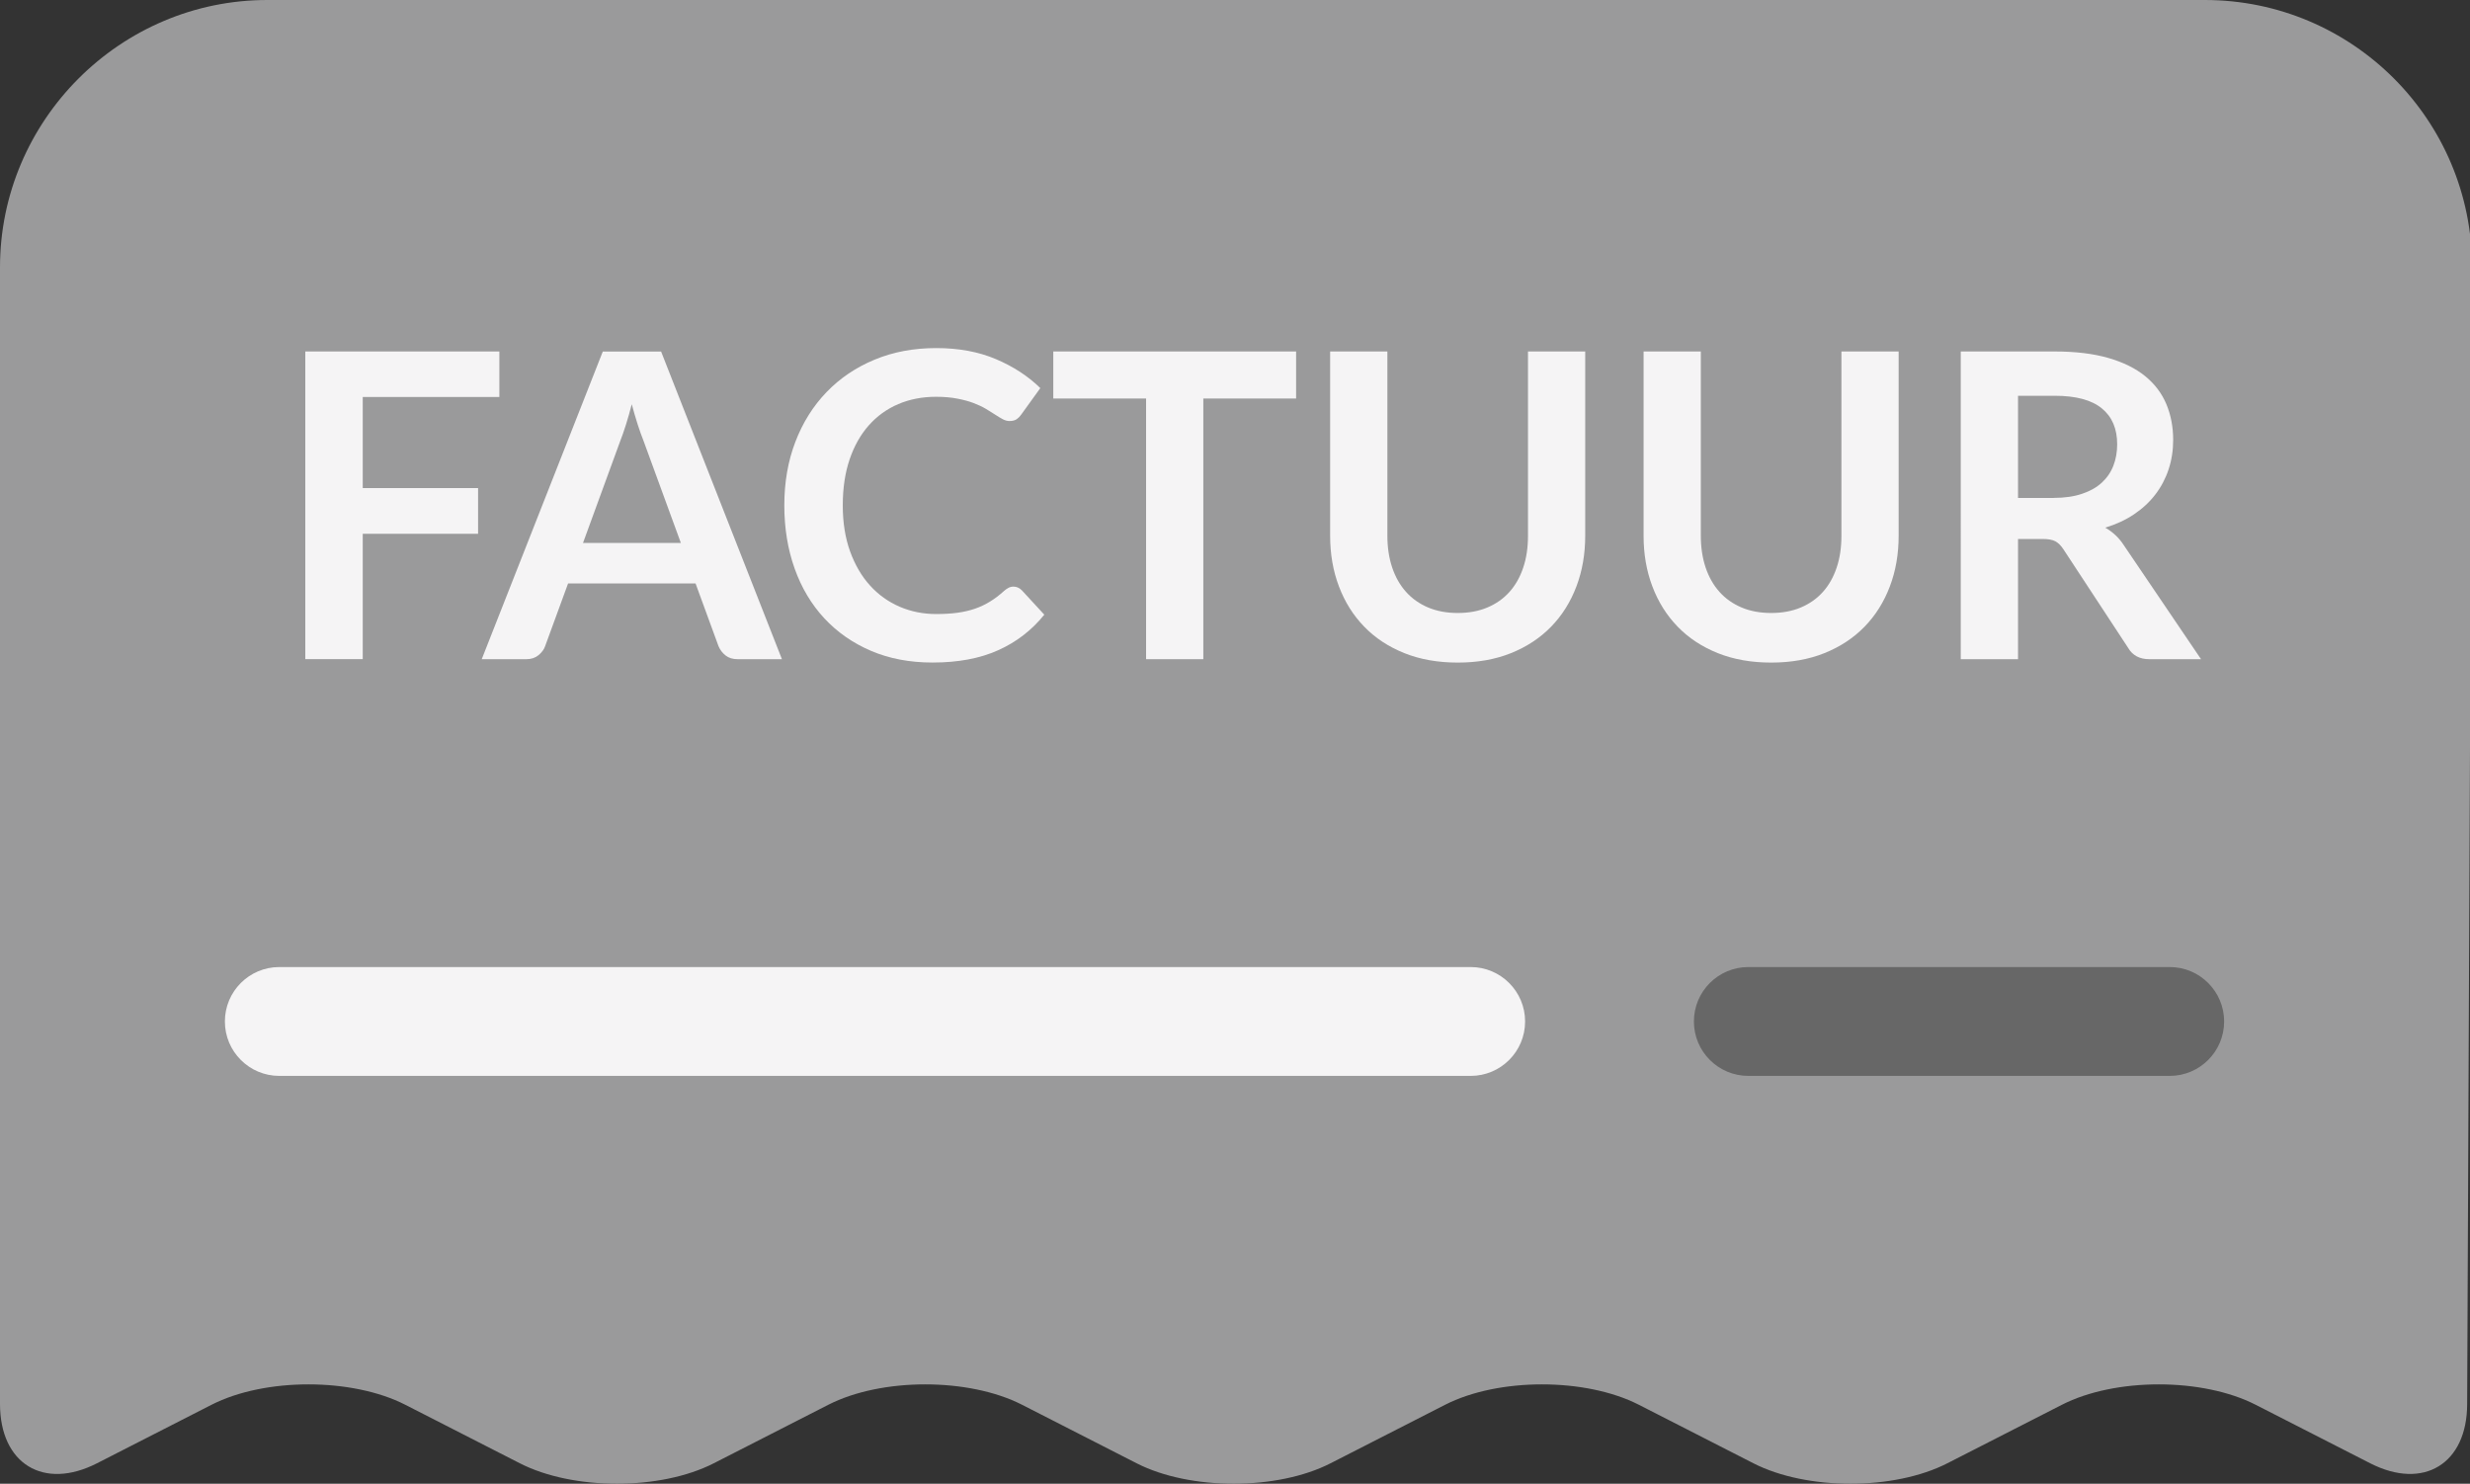 <?xml version="1.0" encoding="utf-8"?>
<!-- Generator: Adobe Illustrator 20.1.0, SVG Export Plug-In . SVG Version: 6.00 Build 0)  -->
<svg version="1.1" id="Layer_1" xmlns="http://www.w3.org/2000/svg" xmlns:xlink="http://www.w3.org/1999/xlink" x="0px" y="0px"
	 viewBox="0 0 58.267 35" style="enable-background:new 0 0 58.267 35;" xml:space="preserve">
<rect x="0" y="0" width="58.267" height="35" fill="#333333" stroke="none"/>
<style type="text/css">
	.st0{fill:#1E1E1C;}
	.st1{fill:#CA0866;}
	.st2{fill:#DE0A28;}
	.st3{fill:#0895D2;}
	.st4{fill:#5F6365;}
	.st5{fill:#FFFFFF;}
	.st6{fill:#272955;}
	.st7{fill:none;stroke:#FFFFFF;stroke-width:0.134;stroke-miterlimit:10;}
	.st8{clip-path:url(#XMLID_11_);}
	.st9{clip-path:url(#XMLID_17_);}
	.st10{clip-path:url(#XMLID_18_);}
	.st11{fill:#263D7E;}
	.st12{fill:#1799D6;}
	.st13{fill:#253164;}
	.st14{clip-path:url(#XMLID_20_);}
	.st15{clip-path:url(#XMLID_22_);}
	.st16{fill:#020303;}
	.st17{fill:#E9611D;}
	.st18{fill:#E21522;}
	.st19{fill:#F59E21;}
	.st20{fill:#025292;}
	.st21{fill:#FFDC0A;}
	.st22{fill:#9A9A9B;}
	.st23{fill:#F5F4F5;}
	.st24{fill:#676767;}
</style>
<g>
	<path class="st22" d="M6.306,0C2.838,0,0,2.838,0,6.306v26.812c0,1.413,1.029,2.043,2.288,1.4l2.7-1.379
		c1.258-0.643,3.317-0.643,4.575,0l2.7,1.379c1.258,0.643,3.317,0.643,4.575,0l2.7-1.379c1.258-0.643,3.317-0.643,4.575,0l2.7,1.379
		c1.258,0.643,3.317,0.643,4.575,0l2.7-1.379c1.258-0.643,3.317-0.643,4.575,0l2.7,1.379c1.258,0.643,3.317,0.643,4.575,0l2.7-1.379
		c1.258-0.643,3.317-0.643,4.575,0l2.7,1.379c1.258,0.642,2.287,0.013,2.287-1.4l0.116-26.802C58.321,2.83,55.496,0,52.01,0H6.306z
		 M2.568,0"/>
	<path class="st23" d="M34.693,25.38H6.589c-0.709,0-1.284-0.575-1.284-1.284c0-0.71,0.575-1.284,1.284-1.284h28.104
		c0.709,0,1.284,0.575,1.284,1.284C35.977,24.805,35.402,25.38,34.693,25.38L34.693,25.38z M34.693,25.38"/>
	<path class="st24" d="M51.183,25.38h-9.94c-0.709,0-1.284-0.575-1.284-1.284c0-0.71,0.575-1.284,1.284-1.284h9.94
		c0.709,0,1.284,0.575,1.284,1.284C52.467,24.805,51.892,25.38,51.183,25.38L51.183,25.38z M51.183,25.38"/>
	<g>
		<g>
			<path class="st23" d="M8.557,9.365v2.148h2.721v1.079H8.557v2.957H7.202V8.291h4.578v1.074H8.557z"/>
			<path class="st23" d="M18.446,15.55h-1.044c-0.117,0-0.212-0.029-0.286-0.088s-0.129-0.131-0.166-0.218l-0.542-1.481h-3.007
				l-0.542,1.481c-0.026,0.077-0.079,0.147-0.155,0.211c-0.077,0.063-0.172,0.095-0.286,0.095h-1.054l2.856-7.258h1.375
				L18.446,15.55z M16.062,12.809l-0.883-2.415c-0.043-0.107-0.089-0.234-0.136-0.381s-0.094-0.306-0.14-0.477
				c-0.044,0.171-0.089,0.331-0.136,0.479s-0.092,0.279-0.136,0.389l-0.878,2.404H16.062z"/>
			<path class="st23" d="M23.907,13.838c0.074,0,0.139,0.029,0.196,0.085l0.532,0.577c-0.294,0.365-0.657,0.645-1.087,0.838
				c-0.43,0.194-0.946,0.291-1.548,0.291c-0.539,0-1.023-0.092-1.453-0.276c-0.43-0.184-0.797-0.44-1.102-0.768
				c-0.304-0.328-0.538-0.719-0.7-1.174c-0.162-0.455-0.243-0.952-0.243-1.491c0-0.545,0.087-1.045,0.261-1.498
				c0.174-0.454,0.419-0.844,0.735-1.172c0.316-0.328,0.693-0.583,1.132-0.765c0.438-0.183,0.924-0.274,1.456-0.274
				c0.528,0,0.998,0.087,1.408,0.261c0.41,0.174,0.759,0.401,1.047,0.683l-0.452,0.627c-0.027,0.04-0.062,0.075-0.103,0.105
				c-0.042,0.03-0.1,0.045-0.173,0.045c-0.05,0-0.102-0.014-0.156-0.042c-0.053-0.028-0.112-0.063-0.175-0.105
				c-0.064-0.042-0.137-0.088-0.221-0.138c-0.083-0.05-0.181-0.096-0.291-0.138c-0.11-0.042-0.238-0.077-0.384-0.105
				C22.439,9.375,22.271,9.36,22.08,9.36c-0.324,0-0.622,0.058-0.891,0.173c-0.27,0.116-0.501,0.283-0.695,0.502
				c-0.194,0.219-0.345,0.487-0.452,0.803c-0.107,0.316-0.161,0.677-0.161,1.082c0,0.409,0.058,0.771,0.173,1.089
				c0.116,0.318,0.272,0.586,0.47,0.803c0.197,0.218,0.43,0.384,0.697,0.5c0.268,0.115,0.556,0.173,0.864,0.173
				c0.184,0,0.351-0.01,0.5-0.03c0.148-0.02,0.286-0.052,0.412-0.095s0.244-0.1,0.356-0.168c0.112-0.068,0.224-0.153,0.334-0.253
				c0.034-0.03,0.068-0.054,0.105-0.073C23.828,13.847,23.867,13.838,23.907,13.838z"/>
			<path class="st23" d="M30.574,9.401h-2.188v6.149h-1.35V9.401h-2.189V8.291h5.728V9.401z"/>
			<path class="st23" d="M34.388,14.46c0.261,0,0.495-0.043,0.7-0.13c0.206-0.087,0.379-0.209,0.52-0.367
				c0.141-0.157,0.249-0.348,0.324-0.572c0.076-0.224,0.113-0.475,0.113-0.753V8.291h1.35v4.347c0,0.432-0.069,0.831-0.208,1.197
				c-0.139,0.367-0.338,0.683-0.597,0.949s-0.575,0.474-0.946,0.623c-0.371,0.149-0.79,0.223-1.255,0.223
				c-0.468,0-0.888-0.074-1.26-0.223s-0.687-0.356-0.946-0.623c-0.259-0.266-0.458-0.582-0.597-0.949
				c-0.139-0.366-0.208-0.765-0.208-1.197V8.291h1.35v4.342c0,0.278,0.038,0.529,0.113,0.753s0.184,0.416,0.326,0.575
				c0.142,0.159,0.316,0.282,0.522,0.369C33.894,14.417,34.127,14.46,34.388,14.46z"/>
			<path class="st23" d="M41.782,14.46c0.261,0,0.495-0.043,0.7-0.13c0.206-0.087,0.379-0.209,0.52-0.367
				c0.141-0.157,0.249-0.348,0.324-0.572c0.076-0.224,0.113-0.475,0.113-0.753V8.291h1.35v4.347c0,0.432-0.069,0.831-0.208,1.197
				c-0.139,0.367-0.338,0.683-0.597,0.949s-0.575,0.474-0.946,0.623c-0.371,0.149-0.79,0.223-1.255,0.223
				c-0.468,0-0.888-0.074-1.26-0.223s-0.687-0.356-0.946-0.623s-0.458-0.582-0.597-0.949c-0.139-0.366-0.208-0.765-0.208-1.197
				V8.291h1.35v4.342c0,0.278,0.038,0.529,0.113,0.753s0.184,0.416,0.326,0.575c0.142,0.159,0.316,0.282,0.522,0.369
				C41.288,14.417,41.521,14.46,41.782,14.46z"/>
			<path class="st23" d="M51.922,15.55h-1.22c-0.23,0-0.398-0.09-0.502-0.271l-1.526-2.324c-0.057-0.087-0.12-0.149-0.188-0.186
				c-0.069-0.037-0.17-0.055-0.304-0.055h-0.577v2.836h-1.351V8.291h2.214c0.492,0,0.914,0.051,1.267,0.153s0.643,0.245,0.869,0.429
				s0.392,0.404,0.5,0.66c0.107,0.256,0.161,0.538,0.161,0.846c0,0.245-0.036,0.476-0.108,0.693
				c-0.072,0.218-0.176,0.415-0.312,0.592c-0.135,0.177-0.303,0.333-0.502,0.467c-0.199,0.134-0.426,0.239-0.68,0.316
				c0.087,0.05,0.167,0.109,0.241,0.178c0.074,0.068,0.141,0.15,0.201,0.243L51.922,15.55z M48.449,11.745
				c0.254,0,0.476-0.032,0.665-0.096c0.189-0.063,0.345-0.151,0.467-0.263c0.122-0.112,0.213-0.245,0.273-0.399
				c0.06-0.154,0.09-0.323,0.09-0.507c0-0.368-0.121-0.651-0.364-0.848c-0.243-0.198-0.613-0.296-1.112-0.296h-0.863v2.41H48.449z"
				/>
		</g>
	</g>
</g>
</svg>
